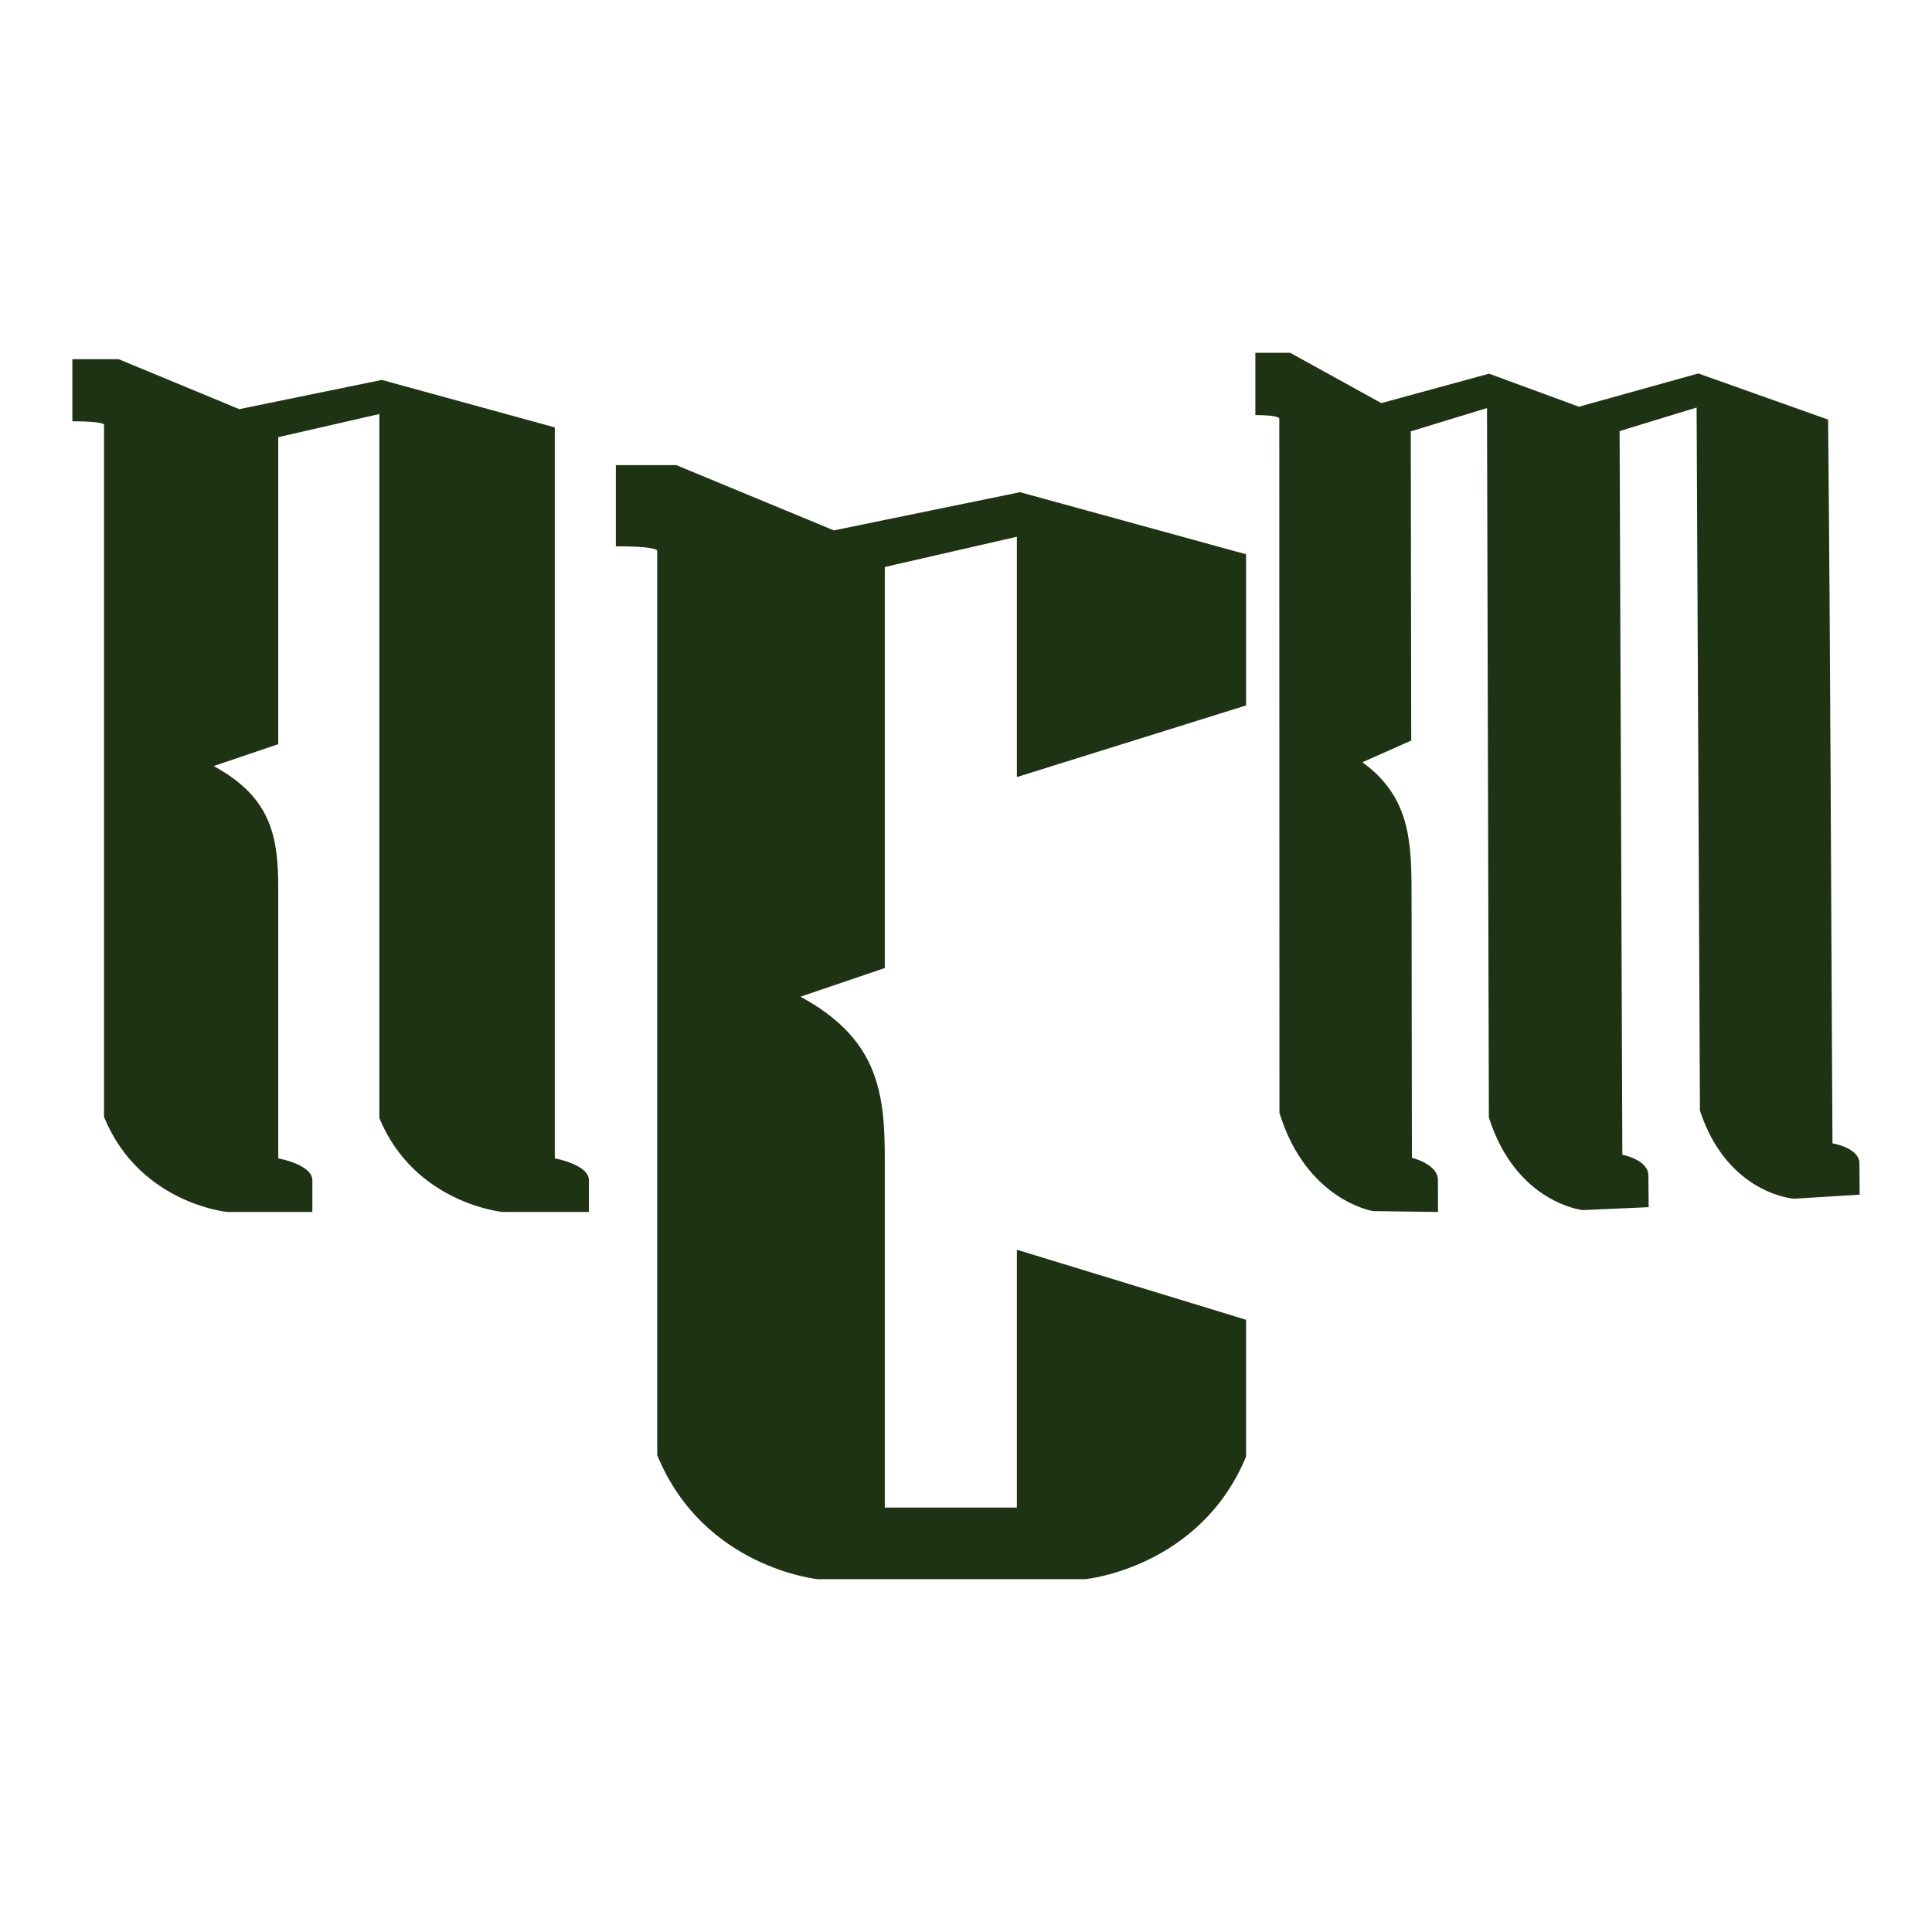<svg xmlns="http://www.w3.org/2000/svg" xmlns:xlink="http://www.w3.org/1999/xlink" width="500px" height="500px" viewBox="0 0 500 500.394">
    <g id="d62b01d2-e5ff-41c0-8c31-8dab68f68f3f">
<g style="">
		<g id="d62b01d2-e5ff-41c0-8c31-8dab68f68f3f-child-0">
<path style="stroke: rgb(193,193,193); stroke-width: 0; stroke-dasharray: none; stroke-linecap: butt; stroke-dashoffset: 0; stroke-linejoin: miter; stroke-miterlimit: 4; fill: rgb(30,50,20); fill-rule: nonzero; opacity: 1;" vector-effect="non-scaling-stroke" transform="matrix(1.374 0 0 1.374 250 250.197) matrix(1 0 0 1 0 0)  translate(-820.762, -348.48)" d="M683.768,243.513l26.87,-5.51l32.61,8.95v137.79c0,0 6.43,1.14 6.43,4.13v5.97h-16.31c0,0 -16.53,-1.61 -23.19,-17.68v-132.73l-19.06,4.36v57.87l-12.17,4.13c11.02,5.97 12.17,13.55 12.17,23.2v50.75c0,0 6.43,1.14 6.43,4.13v5.97h-16.07c0,0 -16.54,-1.61 -23.2,-17.91v-130.44c0,0 0.46,-0.69 -5.97,-0.69v-11.71h8.73zM795.854,266.366l35.1,-7.2l42.6,11.7v28.5l-43.2,13.5v-45.3l-24.9,5.7v75.6l-15.9,5.4c14.4,7.8 15.9,17.7 15.9,30.3v66h24.9v-48.6l43.2,13.2v25.8c-8.7,21 -30.3,23.1 -30.3,23.1h-50.4c0,0 -21.6,-2.1 -30.3,-23.4v-170.4c0,0 0.6,-0.9 -7.8,-0.9v-15.3h11.4zM881.874,232.894l17.18,9.478l20.304,-5.545l16.943,6.226l22.504,-6.267l24.466,8.69c0.45,45.471 0.553,91.181 0.825,136.429c0,0 5.064,0.823 5.082,3.776l0.037,5.906l-12.389,0.761c0,0 -12.562,-0.866 -17.715,-16.62l-0.626,-132.519l-14.518,4.436l0.517,136.413c0,0 4.89,0.916 4.908,3.906l0.053,5.979l-12.434,0.551c0,0 -12.576,-1.326 -17.685,-17.468l-0.354,-133.72l-14.369,4.392l0.085,58.286l-9.203,4.086c8.351,6.085 9.239,13.724 9.256,23.438l0.015,5.089l0.062,46.028c0,0 4.905,1.197 4.905,4.205l0.015,6.015l-12.243,-0.163c0,0 -12.577,-1.973 -17.649,-18.528l-0.031,-130.821c0,0 0.345,-0.69 -4.508,-0.707v-11.73z" stroke-linecap="round"/>
</g>
</g>
</g>

  </svg>